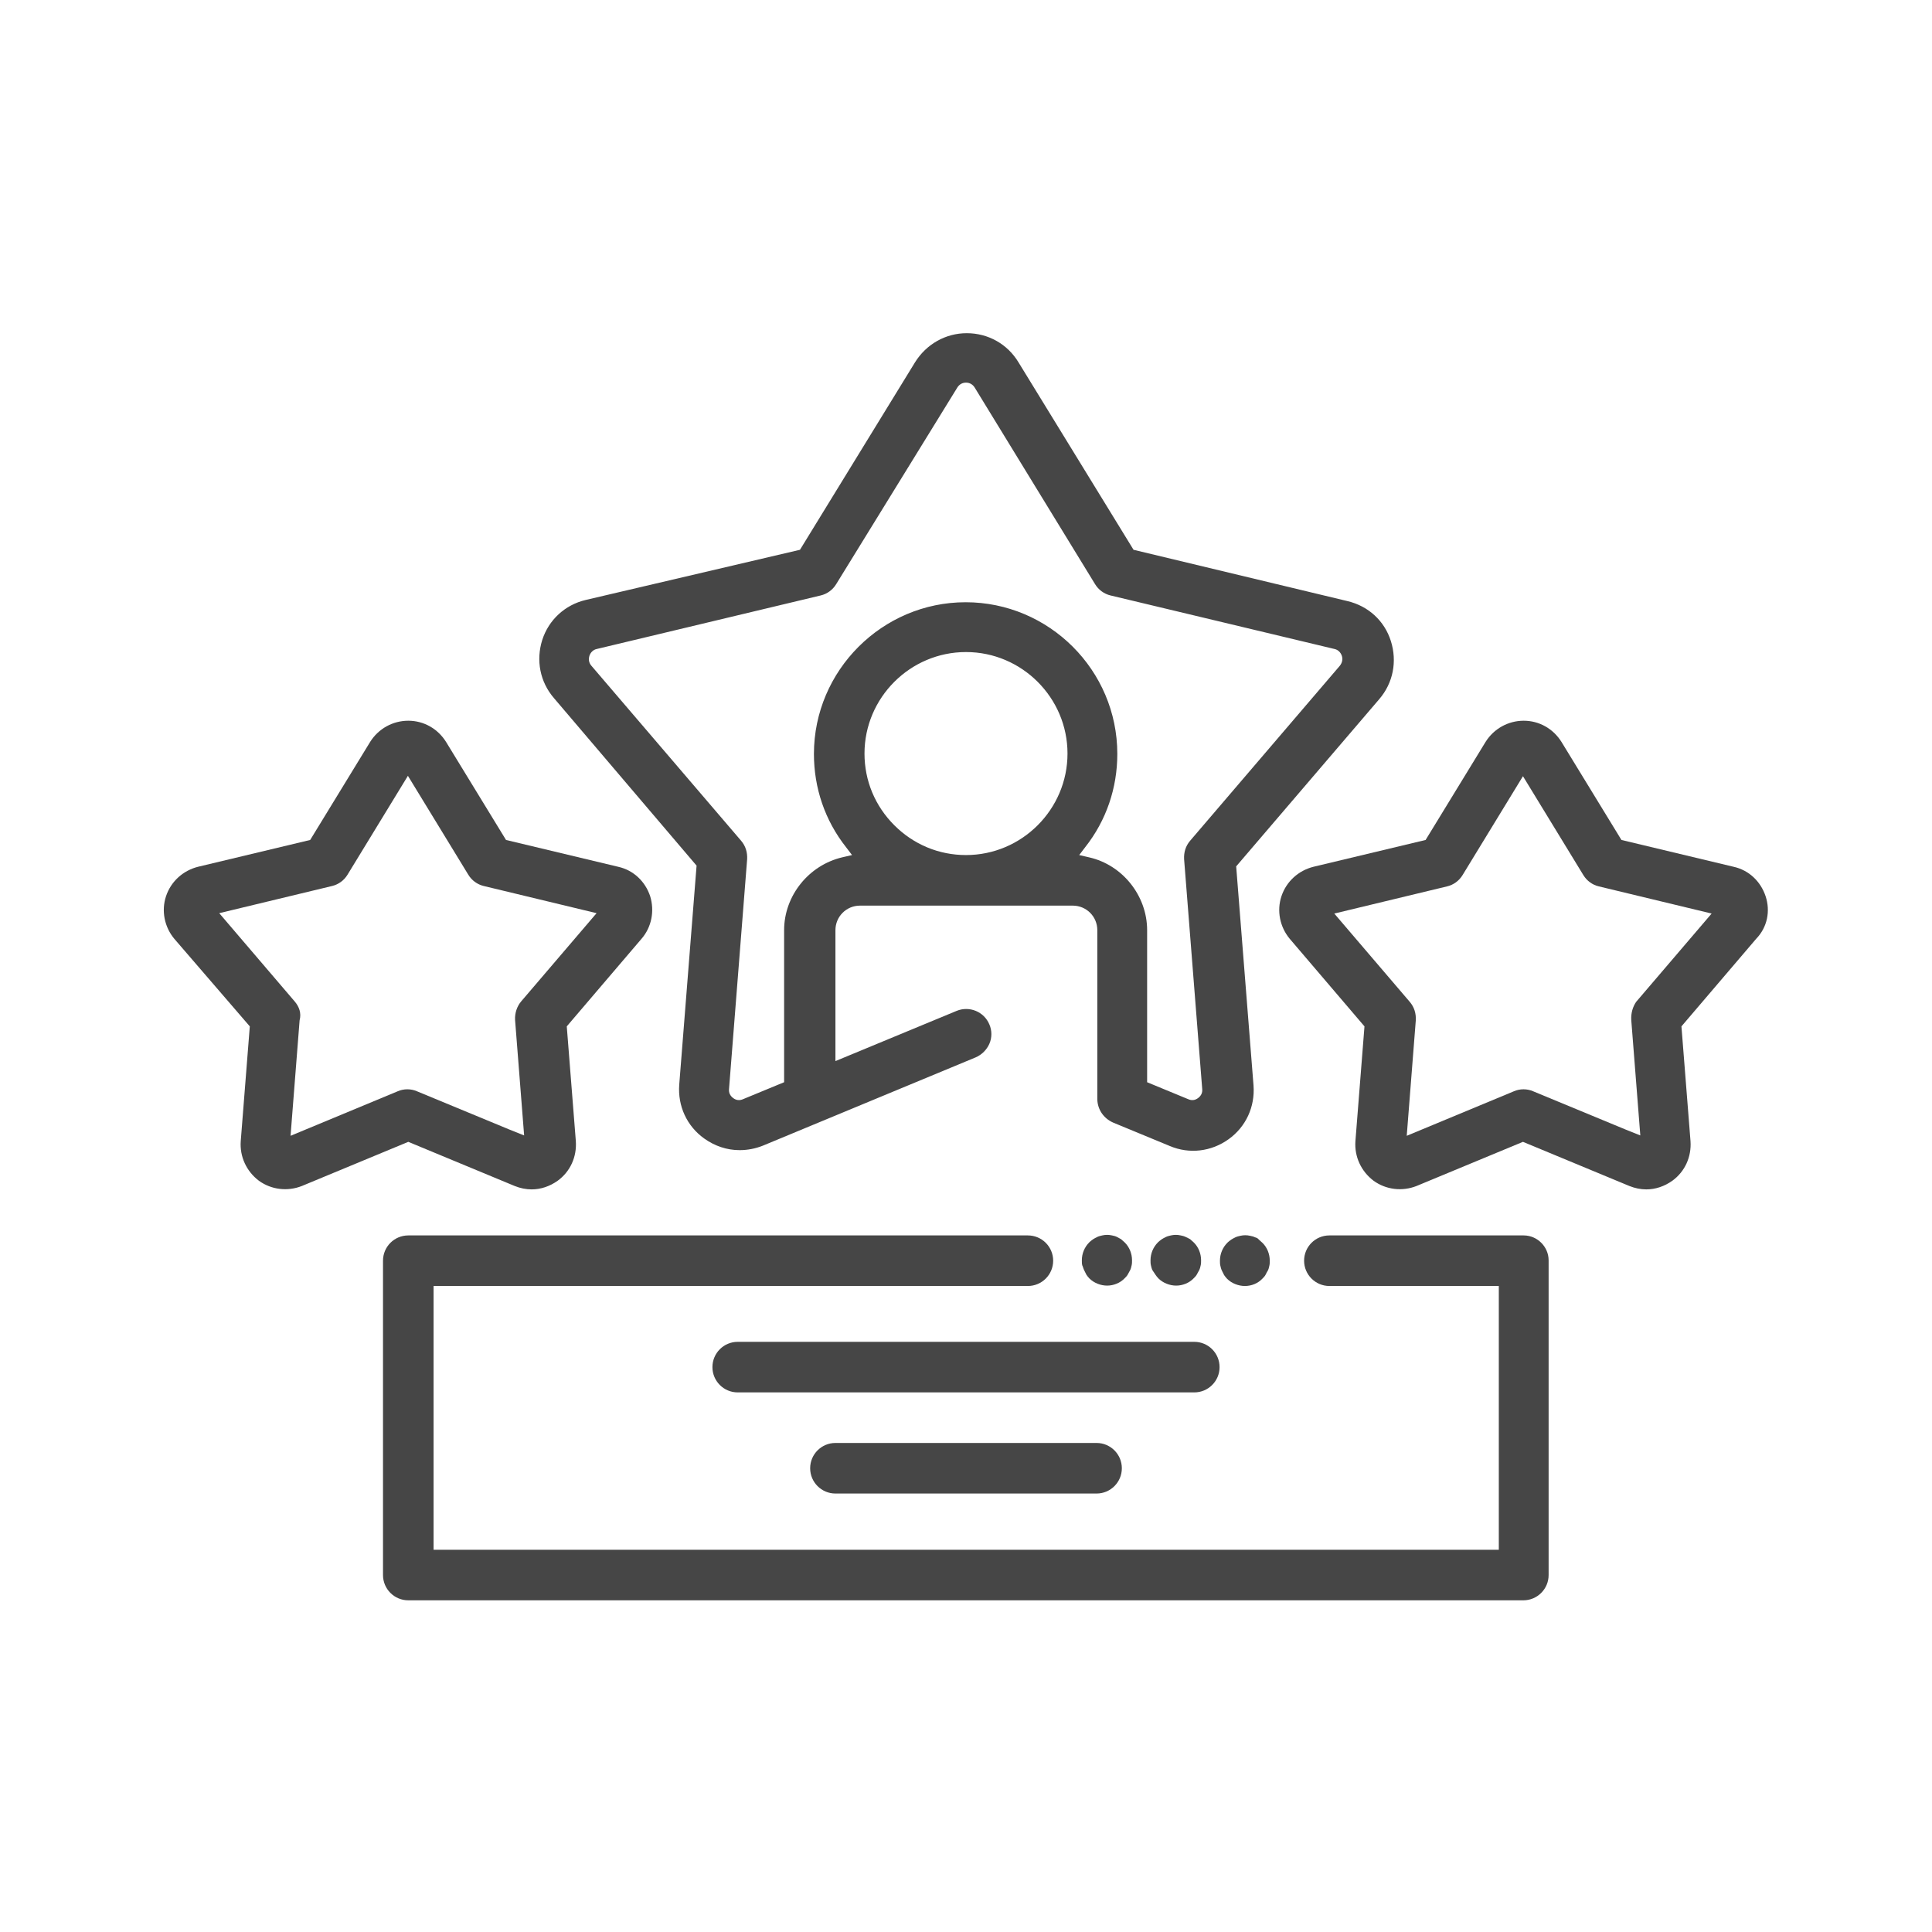 <?xml version="1.0" encoding="utf-8"?>
<!-- Generator: Adobe Illustrator 22.1.0, SVG Export Plug-In . SVG Version: 6.00 Build 0)  -->
<svg version="1.1" id="Layer_1" xmlns="http://www.w3.org/2000/svg" xmlns:xlink="http://www.w3.org/1999/xlink" x="0px" y="0px"
	 width="512px" height="512px" viewBox="0 0 512 512" style="enable-background:new 0 0 512 512;" xml:space="preserve">
<style type="text/css">
	.st0{fill:#464646;}
</style>
<g>
	<path class="st0" d="M467.9,237.5c-1.3-3.9-4.4-6.9-8.5-7.8l-29.7-7.1l-15.9-26c-2.2-3.5-5.9-5.6-10-5.6c-4.1,0-7.9,2.1-10.1,5.6
		l-15.9,26l-29.7,7.1c-4,1-7.2,3.9-8.5,7.8s-0.4,8.2,2.2,11.3l19.8,23.2l-2.4,30.4c-0.3,4.1,1.5,8,4.8,10.5
		c3.3,2.4,7.6,2.9,11.4,1.4l28.2-11.7l28.2,11.7c1.5,0.6,3,0.9,4.5,0.9c2.4,0,4.8-0.8,6.9-2.3c3.3-2.4,5.1-6.3,4.8-10.5l-2.4-30.4
		l19.8-23.2C468.4,245.7,469.2,241.4,467.9,237.5z M432.3,270.3l2.4,30.6l-4-1.6v0l-24.4-10.1c-1.6-0.7-3.5-0.7-5.1,0l-28.4,11.8
		l2.4-30.6c0.1-1.8-0.4-3.5-1.6-4.9l-20-23.4l29.9-7.2c1.7-0.4,3.2-1.5,4.1-3l16-26.2l16,26.2c0.9,1.5,2.4,2.6,4.1,3l29.9,7.2
		l-20,23.4h0C432.7,266.8,432.2,268.5,432.3,270.3z"/>
	<path class="st0" d="M136.4,314.3c1.5,0.6,3,0.9,4.5,0.9c2.4,0,4.8-0.8,6.9-2.3c3.3-2.4,5.1-6.3,4.8-10.5l-2.4-30.4l19.8-23.2
		c2.7-3.1,3.5-7.4,2.3-11.3c-1.3-3.9-4.4-6.9-8.5-7.8l-29.7-7.1l-15.9-26c-2.2-3.5-5.9-5.6-10-5.6c-4.1,0-7.9,2.1-10.1,5.6l-15.9,26
		l-29.7,7.1c-4,1-7.2,3.9-8.5,7.8c-1.3,3.9-0.4,8.2,2.2,11.3L66.2,272l-2.4,30.4c-0.3,4.1,1.5,8,4.8,10.5c3.3,2.4,7.6,2.9,11.4,1.4
		l28.2-11.7L136.4,314.3z M78.1,265.4l-20-23.4l29.9-7.2c1.7-0.4,3.2-1.5,4.1-3l16-26.2l16,26.2c0.9,1.5,2.4,2.6,4.1,3l29.9,7.2
		l-20,23.4c-1.1,1.3-1.7,3.1-1.6,4.9l2.4,30.6l-4-1.6v0l-24.4-10.1c-1.6-0.7-3.5-0.7-5.1,0l-28.4,11.8l2.4-30.6
		C79.9,268.5,79.3,266.8,78.1,265.4z"/>
	<path class="st0" d="M184.6,229.4l-4.6,58.1c-0.4,5.6,2,10.9,6.6,14.2c2.8,2,6,3.1,9.4,3.1c2.1,0,4.2-0.4,6.2-1.2l56.4-23.4
		c1.6-0.7,2.9-2,3.6-3.6c0.7-1.6,0.7-3.5,0-5.1c-1.4-3.4-5.3-5-8.7-3.6l-32.1,13.3v-34.7c0-3.6,2.9-6.5,6.5-6.5h56.4
		c3.6,0,6.5,2.9,6.5,6.5l0,44.9c0.1,2.7,1.7,5,4.2,6.1l15,6.2c5.2,2.2,11,1.5,15.6-1.8c4.6-3.3,7-8.6,6.6-14.2l-4.6-58.1l37.9-44.3
		c3.7-4.3,4.8-10,3.1-15.4c-1.7-5.4-6-9.3-11.5-10.6l-56.7-13.6l-30.5-49.7c-2.9-4.8-8-7.7-13.7-7.7c-5.6,0-10.7,2.9-13.7,7.7
		l-30.5,49.7L155.2,159c-5.5,1.3-9.8,5.3-11.5,10.6c-1.7,5.4-0.6,11.1,3.1,15.4L184.6,229.4z M253.7,102.7c0.5-0.8,1.3-1.3,2.3-1.3
		c1,0,1.8,0.5,2.3,1.3l31.9,52.1c0.9,1.5,2.4,2.6,4.1,3l59.4,14.2c0.9,0.2,1.6,0.9,1.9,1.8c0.3,0.9,0.1,1.8-0.5,2.6l-39.7,46.4
		c-1.2,1.4-1.7,3.1-1.6,4.9l4.8,60.9c0.1,1-0.3,1.8-1.1,2.4c-0.8,0.6-1.7,0.7-2.6,0.3l-10.9-4.5v-40.3c0-9.1-6.5-17.3-15.4-19.3
		l-2.6-0.6l1.6-2.1c5.6-7.1,8.5-15.7,8.5-24.7c0-22.2-18.1-40.2-40.2-40.2s-40.2,18.1-40.2,40.2c0,9,2.9,17.6,8.5,24.7l1.6,2.1
		l-2.6,0.6c-8.9,2.1-15.4,10.2-15.4,19.3v40.3l-10.9,4.5c-0.9,0.4-1.8,0.3-2.6-0.3c-0.8-0.6-1.2-1.4-1.1-2.4l4.8-60.9
		c0.1-1.8-0.4-3.5-1.6-4.9l-39.7-46.4c-0.6-0.7-0.8-1.6-0.5-2.6c0.3-0.9,1-1.6,1.9-1.8l59.4-14.2c1.7-0.4,3.2-1.5,4.1-3L253.7,102.7
		z M256,172.8c14.8,0,26.9,12.1,26.9,26.9c0,14.8-12.1,26.9-26.9,26.9c-7.2,0-13.9-2.8-19-7.9c-5.1-5.1-7.9-11.8-7.9-19
		C229.1,184.9,241.2,172.8,256,172.8z"/>
	<path class="st0" d="M403.8,327.4h-51.5c-3.7,0-6.7,3-6.7,6.7s3,6.7,6.7,6.7h44.9v69.9H114.9v-69.9h157.5c3.7,0,6.7-3,6.7-6.7
		s-3-6.7-6.7-6.7H108.2c-3.7,0-6.7,3-6.7,6.7v83.3c0,3.7,3,6.7,6.7,6.7h295.5c3.7,0,6.7-3,6.7-6.7V334
		C410.4,330.4,407.4,327.4,403.8,327.4z"/>
	<path class="st0" d="M287.3,336.6c0.2,0.4,0.4,0.8,0.6,1.2c0.2,0.3,0.5,0.7,0.8,1c1.2,1.2,3,1.9,4.7,1.9s3.5-0.7,4.7-2
		c0.3-0.3,0.6-0.6,0.8-1c0.2-0.4,0.4-0.7,0.6-1.1c0.2-0.4,0.3-0.8,0.4-1.3c0.1-0.4,0.1-0.9,0.1-1.3c0-1.8-0.7-3.5-1.9-4.7
		c-0.3-0.3-0.7-0.6-1-0.9c-0.4-0.2-0.7-0.4-1.1-0.6c-0.4-0.2-0.8-0.3-1.3-0.4c-0.9-0.2-1.7-0.2-2.6,0c-0.4,0.1-0.9,0.2-1.3,0.4
		c-0.4,0.2-0.8,0.4-1.1,0.6c-0.4,0.3-0.7,0.5-1,0.8c-1.3,1.3-2,3-2,4.8c0,0.4,0,0.9,0.1,1.3C287,335.7,287.1,336.2,287.3,336.6
		L287.3,336.6z"/>
	<path class="st0" d="M306.2,337.8c0.2,0.3,0.5,0.7,0.8,1c1.2,1.2,3,1.9,4.7,1.9s3.5-0.7,4.7-2c0.3-0.3,0.6-0.6,0.8-1
		c0.2-0.4,0.4-0.7,0.6-1.1c0.2-0.4,0.3-0.8,0.4-1.3c0.1-0.4,0.1-0.9,0.1-1.3c0-1.8-0.7-3.5-1.9-4.7c-0.3-0.3-0.7-0.6-1-0.9
		c-0.4-0.2-0.7-0.4-1.2-0.6c-0.4-0.2-0.8-0.3-1.3-0.4c-0.9-0.2-1.7-0.2-2.6,0c-0.4,0.1-0.9,0.2-1.3,0.4c-0.4,0.2-0.8,0.4-1.1,0.6
		c-0.4,0.3-0.7,0.5-1,0.8c-1.3,1.3-2,3-2,4.8c0,0.4,0,0.9,0.1,1.3c0.1,0.4,0.2,0.9,0.4,1.3C305.7,337,305.9,337.4,306.2,337.8z"/>
	<path class="st0" d="M332.6,327.9c-0.4-0.2-0.8-0.3-1.3-0.4c-0.9-0.2-1.7-0.2-2.6,0c-0.4,0.1-0.9,0.2-1.3,0.4
		c-0.4,0.2-0.8,0.4-1.1,0.6c-0.4,0.3-0.7,0.5-1,0.8c-1.3,1.3-2,3-2,4.8c0,0.4,0,0.9,0.1,1.3c0.1,0.4,0.2,0.9,0.4,1.3
		c0.2,0.4,0.4,0.8,0.6,1.2c0.2,0.3,0.5,0.7,0.8,1c1.2,1.2,3,1.9,4.7,1.9c1.8,0,3.5-0.7,4.7-2c0.3-0.3,0.6-0.6,0.8-1
		c0.2-0.4,0.4-0.8,0.6-1.1c0.2-0.4,0.3-0.8,0.4-1.3c0.1-0.4,0.1-0.9,0.1-1.3c0-1.8-0.7-3.5-1.9-4.7c-0.3-0.3-0.7-0.6-1-0.9
		C333.4,328.2,333,328,332.6,327.9z"/>
	<path class="st0" d="M323.2,362.3c0-3.7-3-6.7-6.7-6.7h-121c-3.7,0-6.7,3-6.7,6.7c0,3.7,3,6.7,6.7,6.7h121
		C320.2,369,323.2,366,323.2,362.3z"/>
	<path class="st0" d="M221.4,382.4c-3.7,0-6.7,3-6.7,6.7c0,3.7,3,6.7,6.7,6.7h69.2c3.7,0,6.7-3,6.7-6.7c0-3.7-3-6.7-6.7-6.7H221.4z"
		/>
</g>
</svg>
